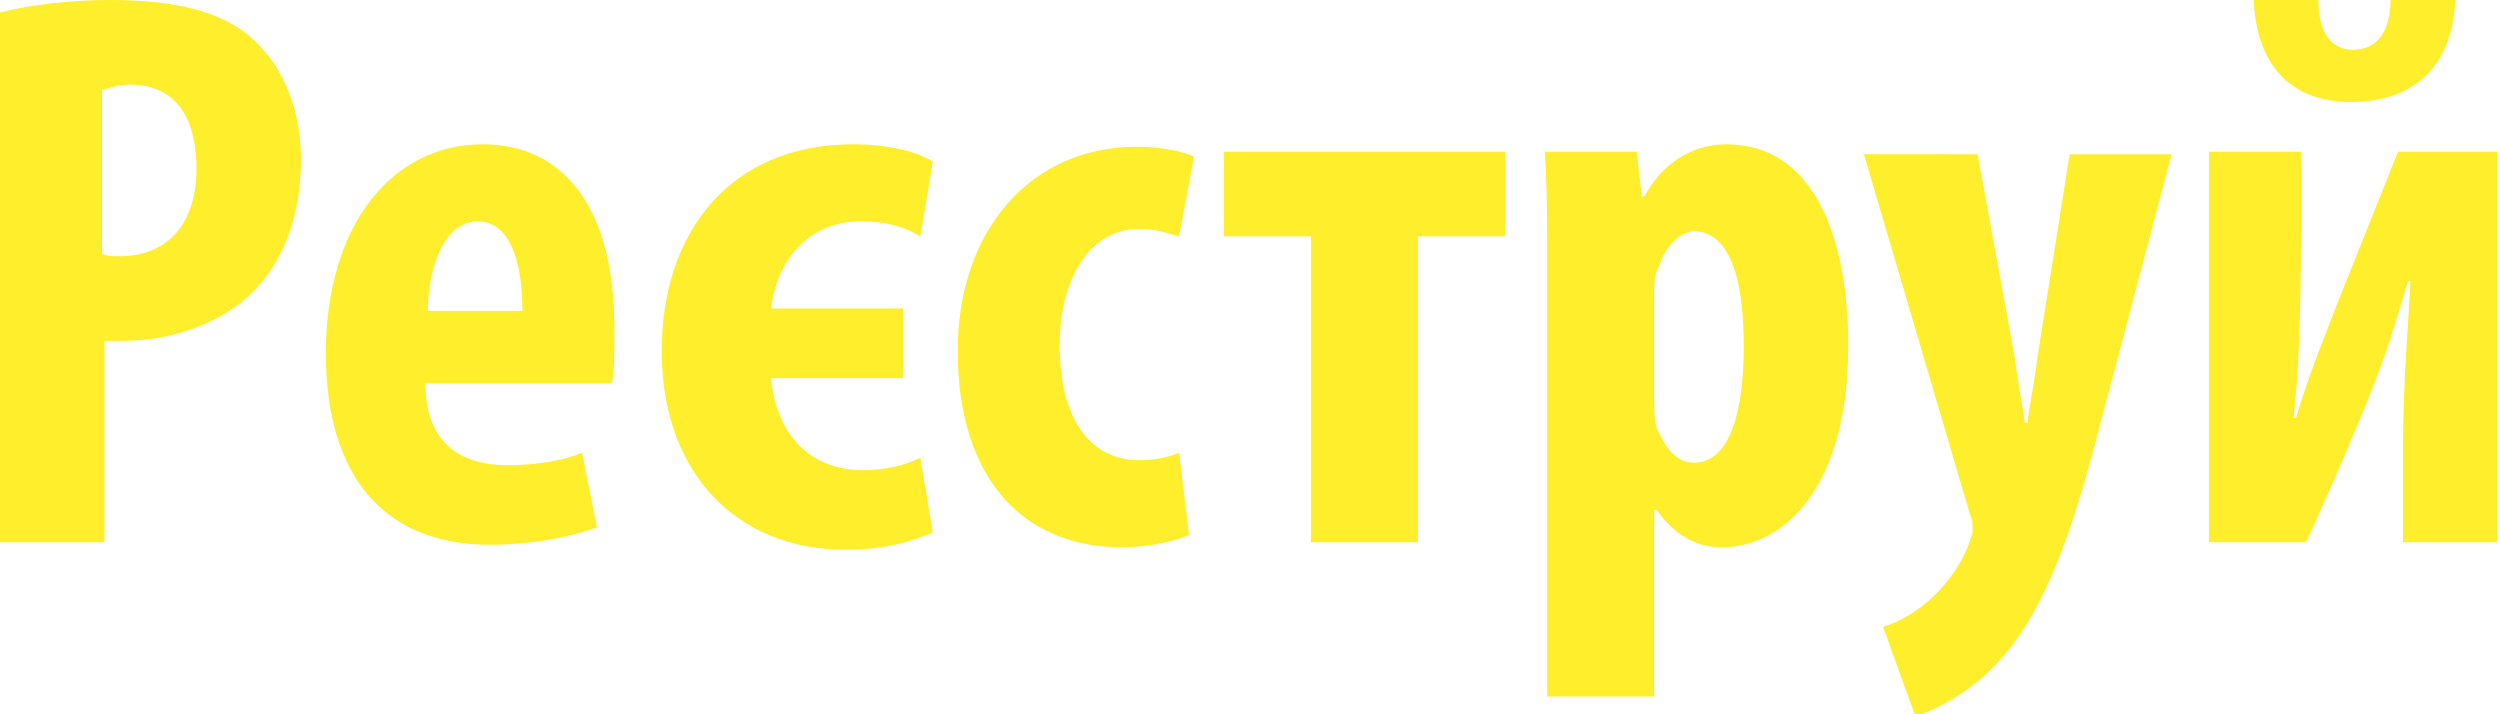 <?xml version="1.0" encoding="utf-8"?>
<!-- Generator: Adobe Illustrator 22.1.0, SVG Export Plug-In . SVG Version: 6.00 Build 0)  -->
<svg version="1.1" id="Слой_1" xmlns="http://www.w3.org/2000/svg" xmlns:xlink="http://www.w3.org/1999/xlink" x="0px" y="0px"
	 viewBox="0 0 100.5 28.7" style="enable-background:new 0 0 100.5 28.7;" xml:space="preserve">
<style type="text/css">
	.st0{fill:#FEEE2C;}
</style>
<g>
	<path class="st0" d="M0,21.8h4.2v-8.1c0.3,0,0.5,0,0.8,0c1.7,0,3.9-0.6,5.3-2.1c1.1-1.2,1.8-2.9,1.8-5.2c0-1.8-0.6-3.6-1.9-4.8
		C8.9,0.4,6.9,0,4.4,0C2.8,0,1.2,0.2,0,0.5V21.8z M4.2,3.6c0.3-0.1,0.6-0.2,1-0.2c2,0,2.7,1.5,2.7,3.4c0,2-1,3.5-3.1,3.5
		c-0.3,0-0.5,0-0.7-0.1V3.6z"/>
	<path class="st0" d="M24.6,15.4c0.1-0.5,0.1-1.1,0.1-2.2c0-4.8-2-7.4-5.3-7.4c-3.6,0-6.3,3.2-6.3,8.4c0,4.9,2.3,7.7,6.6,7.7
		c1.6,0,3.2-0.3,4.3-0.7l-0.6-3c-0.7,0.3-1.8,0.5-3,0.5c-1.9,0-3.3-0.9-3.3-3.3H24.6z M17.2,12.5c0-1.6,0.6-3.6,2-3.6
		c1.3,0,1.8,1.6,1.8,3.6H17.2z"/>
	<path class="st0" d="M37.5,6.5c-0.6-0.4-1.8-0.7-3.2-0.7c-5,0-7.7,3.6-7.7,8.3c0,4.9,3,8,7.4,8c1.7,0,2.8-0.4,3.5-0.7l-0.5-3
		c-0.6,0.3-1.4,0.5-2.3,0.5c-2.2,0-3.5-1.5-3.7-3.7h5.3v-2.8h-5.3c0.2-1.8,1.4-3.5,3.6-3.5c1.2,0,1.9,0.3,2.4,0.6L37.5,6.5z"/>
	<path class="st0" d="M47.4,18.2c-0.5,0.2-1,0.3-1.6,0.3c-2,0-3.2-1.7-3.2-4.6c0-2.7,1.2-4.7,3.2-4.7c0.7,0,1.2,0.2,1.6,0.3L48,6.3
		c-0.4-0.2-1.3-0.4-2.3-0.4c-4.3,0-7.2,3.4-7.2,8.2c0,5.1,2.6,7.9,6.6,7.9c1.2,0,2.3-0.3,2.7-0.5L47.4,18.2z"/>
	<path class="st0" d="M49.2,6.1v3.4h3.5v12.3H57V9.5h3.5V6.1H49.2z"/>
	<path class="st0" d="M62.3,28h4.2v-7.5h0.1c0.5,0.7,1.3,1.5,2.6,1.5c2.6,0,5.1-2.5,5.1-8.1c0-4.4-1.4-8.1-4.9-8.1
		c-1.4,0-2.6,0.8-3.3,2.1H66l-0.2-1.8h-3.7c0.1,1.5,0.1,3.1,0.1,5V28z M66.5,11.8c0-0.4,0-0.8,0.2-1.1c0.2-0.7,0.8-1.4,1.4-1.4
		c1.3,0,2,1.6,2,4.6c0,2.5-0.5,4.7-2,4.7c-0.5,0-1-0.3-1.4-1.2c-0.2-0.3-0.2-0.8-0.2-1.4V11.8z"/>
	<path class="st0" d="M74.9,6.1l4.3,14.6c0.1,0.2,0.1,0.4,0.1,0.6c0,0.2-0.1,0.4-0.2,0.7c-0.3,0.7-0.7,1.3-1.3,1.9
		c-0.6,0.6-1.4,1.1-2.1,1.3l1.3,3.6c0.6-0.2,2.3-0.9,3.6-2.5c1.7-2,2.7-5.1,3.5-8l3.2-12.1h-4.1l-1.3,8.2c-0.1,0.9-0.3,1.8-0.4,2.6
		h-0.1c-0.1-0.8-0.3-1.7-0.4-2.6l-1.5-8.2H74.9z"/>
	<path class="st0" d="M88.8,6.1v15.7h3.9c0.9-1.9,2.2-5,2.6-6c0.6-1.5,1-2.8,1.5-4.5h0.1c-0.1,2.1-0.3,3.9-0.3,7.1v3.4h3.8V6.1h-4
		l-2.4,6c-0.5,1.3-1.2,3-1.7,4.7h-0.1c0.2-1.6,0.3-4.4,0.3-7.2V6.1H88.8z M90.6,0c0.1,2.5,1.4,4.1,3.9,4.1c2.6,0,4.1-1.5,4.2-4.1
		h-2.6c0,1.2-0.5,2-1.5,2c-0.9,0-1.4-0.7-1.4-2H90.6z"/>
</g>
</svg>
